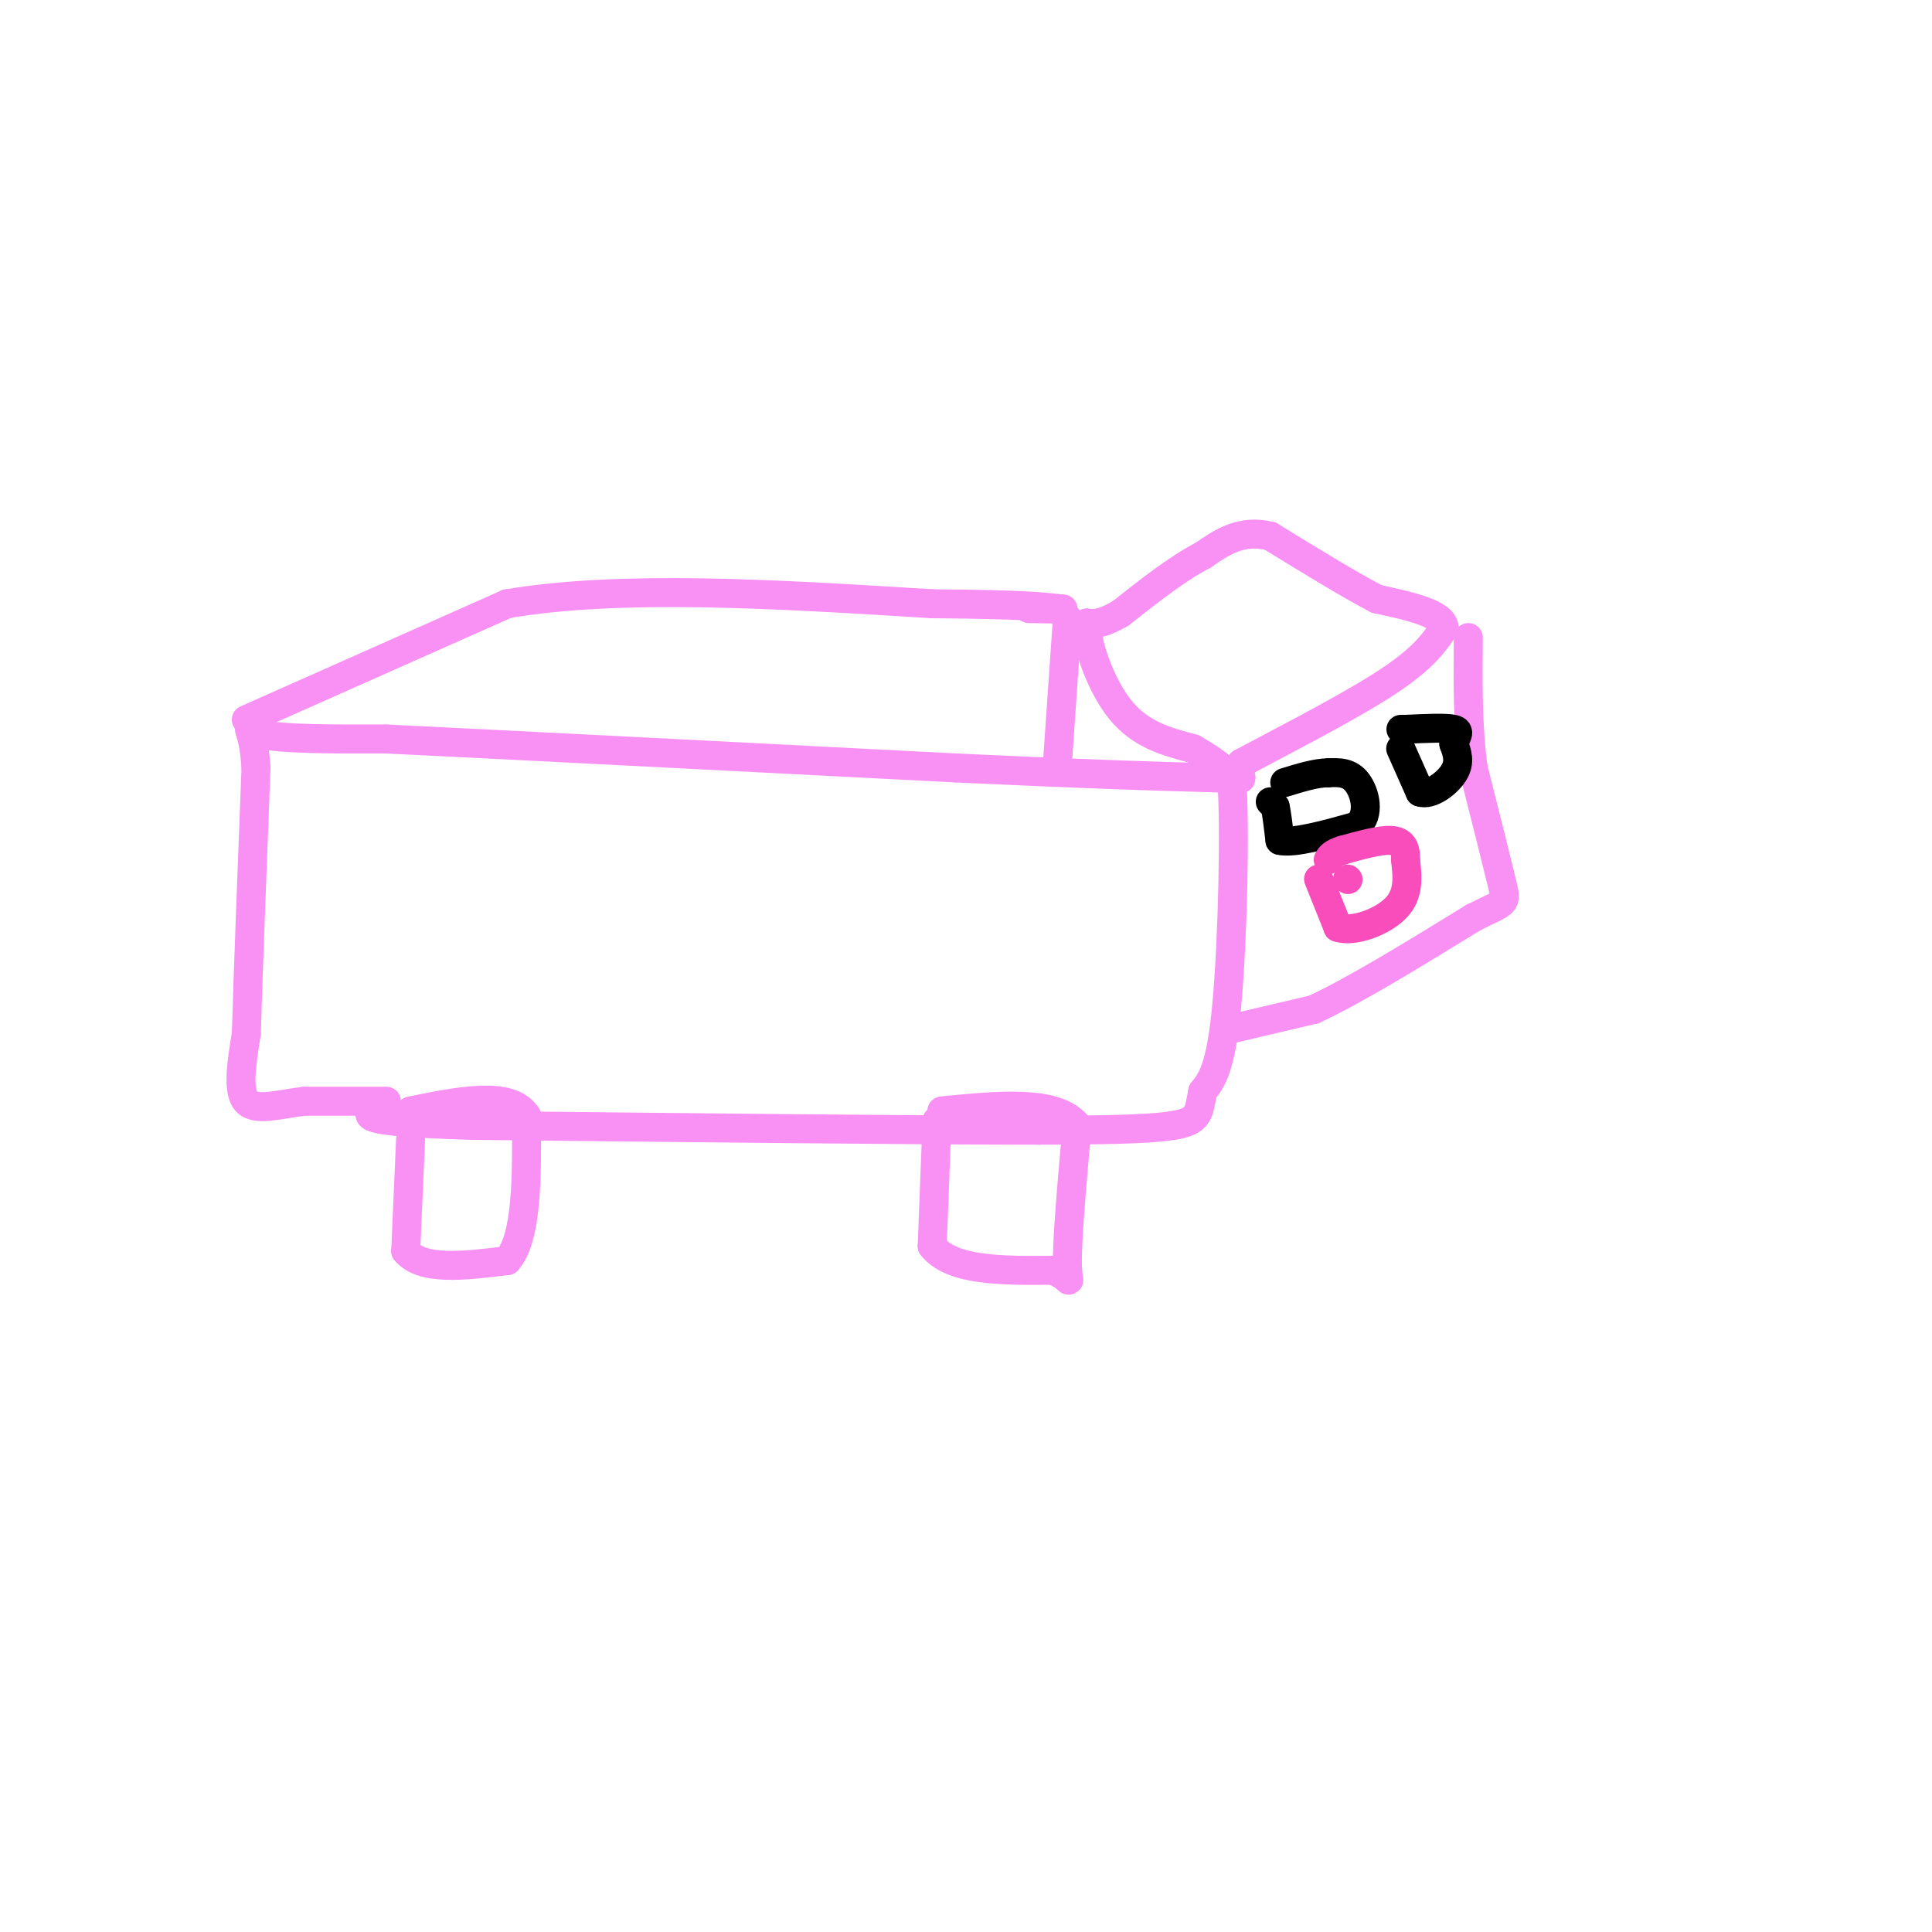 <svg viewBox='0 0 400 400' version='1.1' xmlns='http://www.w3.org/2000/svg' xmlns:xlink='http://www.w3.org/1999/xlink'><g fill='none' stroke='rgb(249,144,244)' stroke-width='6' stroke-linecap='round' stroke-linejoin='round'><path d='M85,236c0.000,0.000 -1.000,23.000 -1,23'/><path d='M84,259c3.333,4.167 12.167,3.083 21,2'/><path d='M105,261c4.167,-4.667 4.083,-17.333 4,-30'/><path d='M109,231c-3.333,-5.167 -13.667,-3.083 -24,-1'/><path d='M194,232c0.000,0.000 -1.000,26.000 -1,26'/><path d='M193,258c4.000,5.167 14.500,5.083 25,5'/><path d='M218,263c4.467,1.844 3.133,3.956 3,-1c-0.133,-4.956 0.933,-16.978 2,-29'/><path d='M223,233c-4.333,-5.333 -16.167,-4.167 -28,-3'/><path d='M80,228c0.000,0.000 -17.000,0.000 -17,0'/><path d='M63,228c-5.311,0.622 -10.089,2.178 -12,0c-1.911,-2.178 -0.956,-8.089 0,-14'/><path d='M51,214c0.333,-11.500 1.167,-33.250 2,-55'/><path d='M53,159c-0.622,-10.156 -3.178,-8.044 1,-7c4.178,1.044 15.089,1.022 26,1'/><path d='M80,153c24.000,1.167 71.000,3.583 118,6'/><path d='M198,159c28.333,1.333 40.167,1.667 52,2'/><path d='M250,161c9.500,0.333 7.250,0.167 5,0'/><path d='M255,161c0.778,9.644 0.222,33.756 -1,47c-1.222,13.244 -3.111,15.622 -5,18'/><path d='M249,226c-0.867,4.311 -0.533,6.089 -6,7c-5.467,0.911 -16.733,0.956 -28,1'/><path d='M215,234c-24.167,0.000 -70.583,-0.500 -117,-1'/><path d='M98,233c-23.000,-0.667 -22.000,-1.833 -21,-3'/><path d='M257,159c0.000,0.000 0.000,-1.000 0,-1'/><path d='M257,158c5.867,-3.178 20.533,-10.622 29,-16c8.467,-5.378 10.733,-8.689 13,-12'/><path d='M299,130c-0.167,-3.000 -7.083,-4.500 -14,-6'/><path d='M285,124c-6.000,-3.167 -14.000,-8.083 -22,-13'/><path d='M263,111c-6.000,-1.500 -10.000,1.250 -14,4'/><path d='M249,115c-5.167,2.667 -11.083,7.333 -17,12'/><path d='M232,127c-4.000,2.333 -5.500,2.167 -7,2'/><path d='M225,129c-0.200,3.956 2.800,12.844 7,18c4.200,5.156 9.600,6.578 15,8'/><path d='M247,155c3.500,2.000 4.750,3.000 6,4'/><path d='M255,213c0.000,0.000 17.000,-4.000 17,-4'/><path d='M272,209c8.333,-3.833 20.667,-11.417 33,-19'/><path d='M305,190c6.733,-3.444 7.067,-2.556 6,-7c-1.067,-4.444 -3.533,-14.222 -6,-24'/><path d='M305,159c-1.167,-8.500 -1.083,-17.750 -1,-27'/><path d='M221,128c0.000,0.000 -2.000,29.000 -2,29'/><path d='M51,149c0.000,0.000 54.000,-24.000 54,-24'/><path d='M105,125c23.667,-4.000 55.833,-2.000 88,0'/><path d='M193,125c19.000,0.167 22.500,0.583 26,1'/><path d='M219,126c3.333,0.167 -1.333,0.083 -6,0'/></g>
<g fill='none' stroke='rgb(0,0,0)' stroke-width='6' stroke-linecap='round' stroke-linejoin='round'><path d='M263,166c0.000,0.000 1.000,1.000 1,1'/><path d='M264,167c0.333,1.333 0.667,4.167 1,7'/><path d='M265,174c2.833,0.667 9.417,-1.167 16,-3'/><path d='M281,171c2.756,-2.378 1.644,-6.822 0,-9c-1.644,-2.178 -3.822,-2.089 -6,-2'/><path d='M275,160c-2.500,0.000 -5.750,1.000 -9,2'/><path d='M290,155c0.000,0.000 4.000,9.000 4,9'/><path d='M294,164c2.178,0.778 5.622,-1.778 7,-4c1.378,-2.222 0.689,-4.111 0,-6'/><path d='M301,154c0.444,-1.600 1.556,-2.600 0,-3c-1.556,-0.400 -5.778,-0.200 -10,0'/><path d='M291,151c-1.667,0.000 -0.833,0.000 0,0'/></g>
<g fill='none' stroke='rgb(248,77,186)' stroke-width='6' stroke-linecap='round' stroke-linejoin='round'><path d='M273,182c0.000,0.000 4.000,10.000 4,10'/><path d='M277,192c3.200,1.111 9.200,-1.111 12,-4c2.800,-2.889 2.400,-6.444 2,-10'/><path d='M291,178c0.089,-2.533 -0.689,-3.867 -3,-4c-2.311,-0.133 -6.156,0.933 -10,2'/><path d='M278,176c-2.167,0.667 -2.583,1.333 -3,2'/><path d='M279,182c0.000,0.000 0.100,0.100 0.1,0.1'/></g>
</svg>
